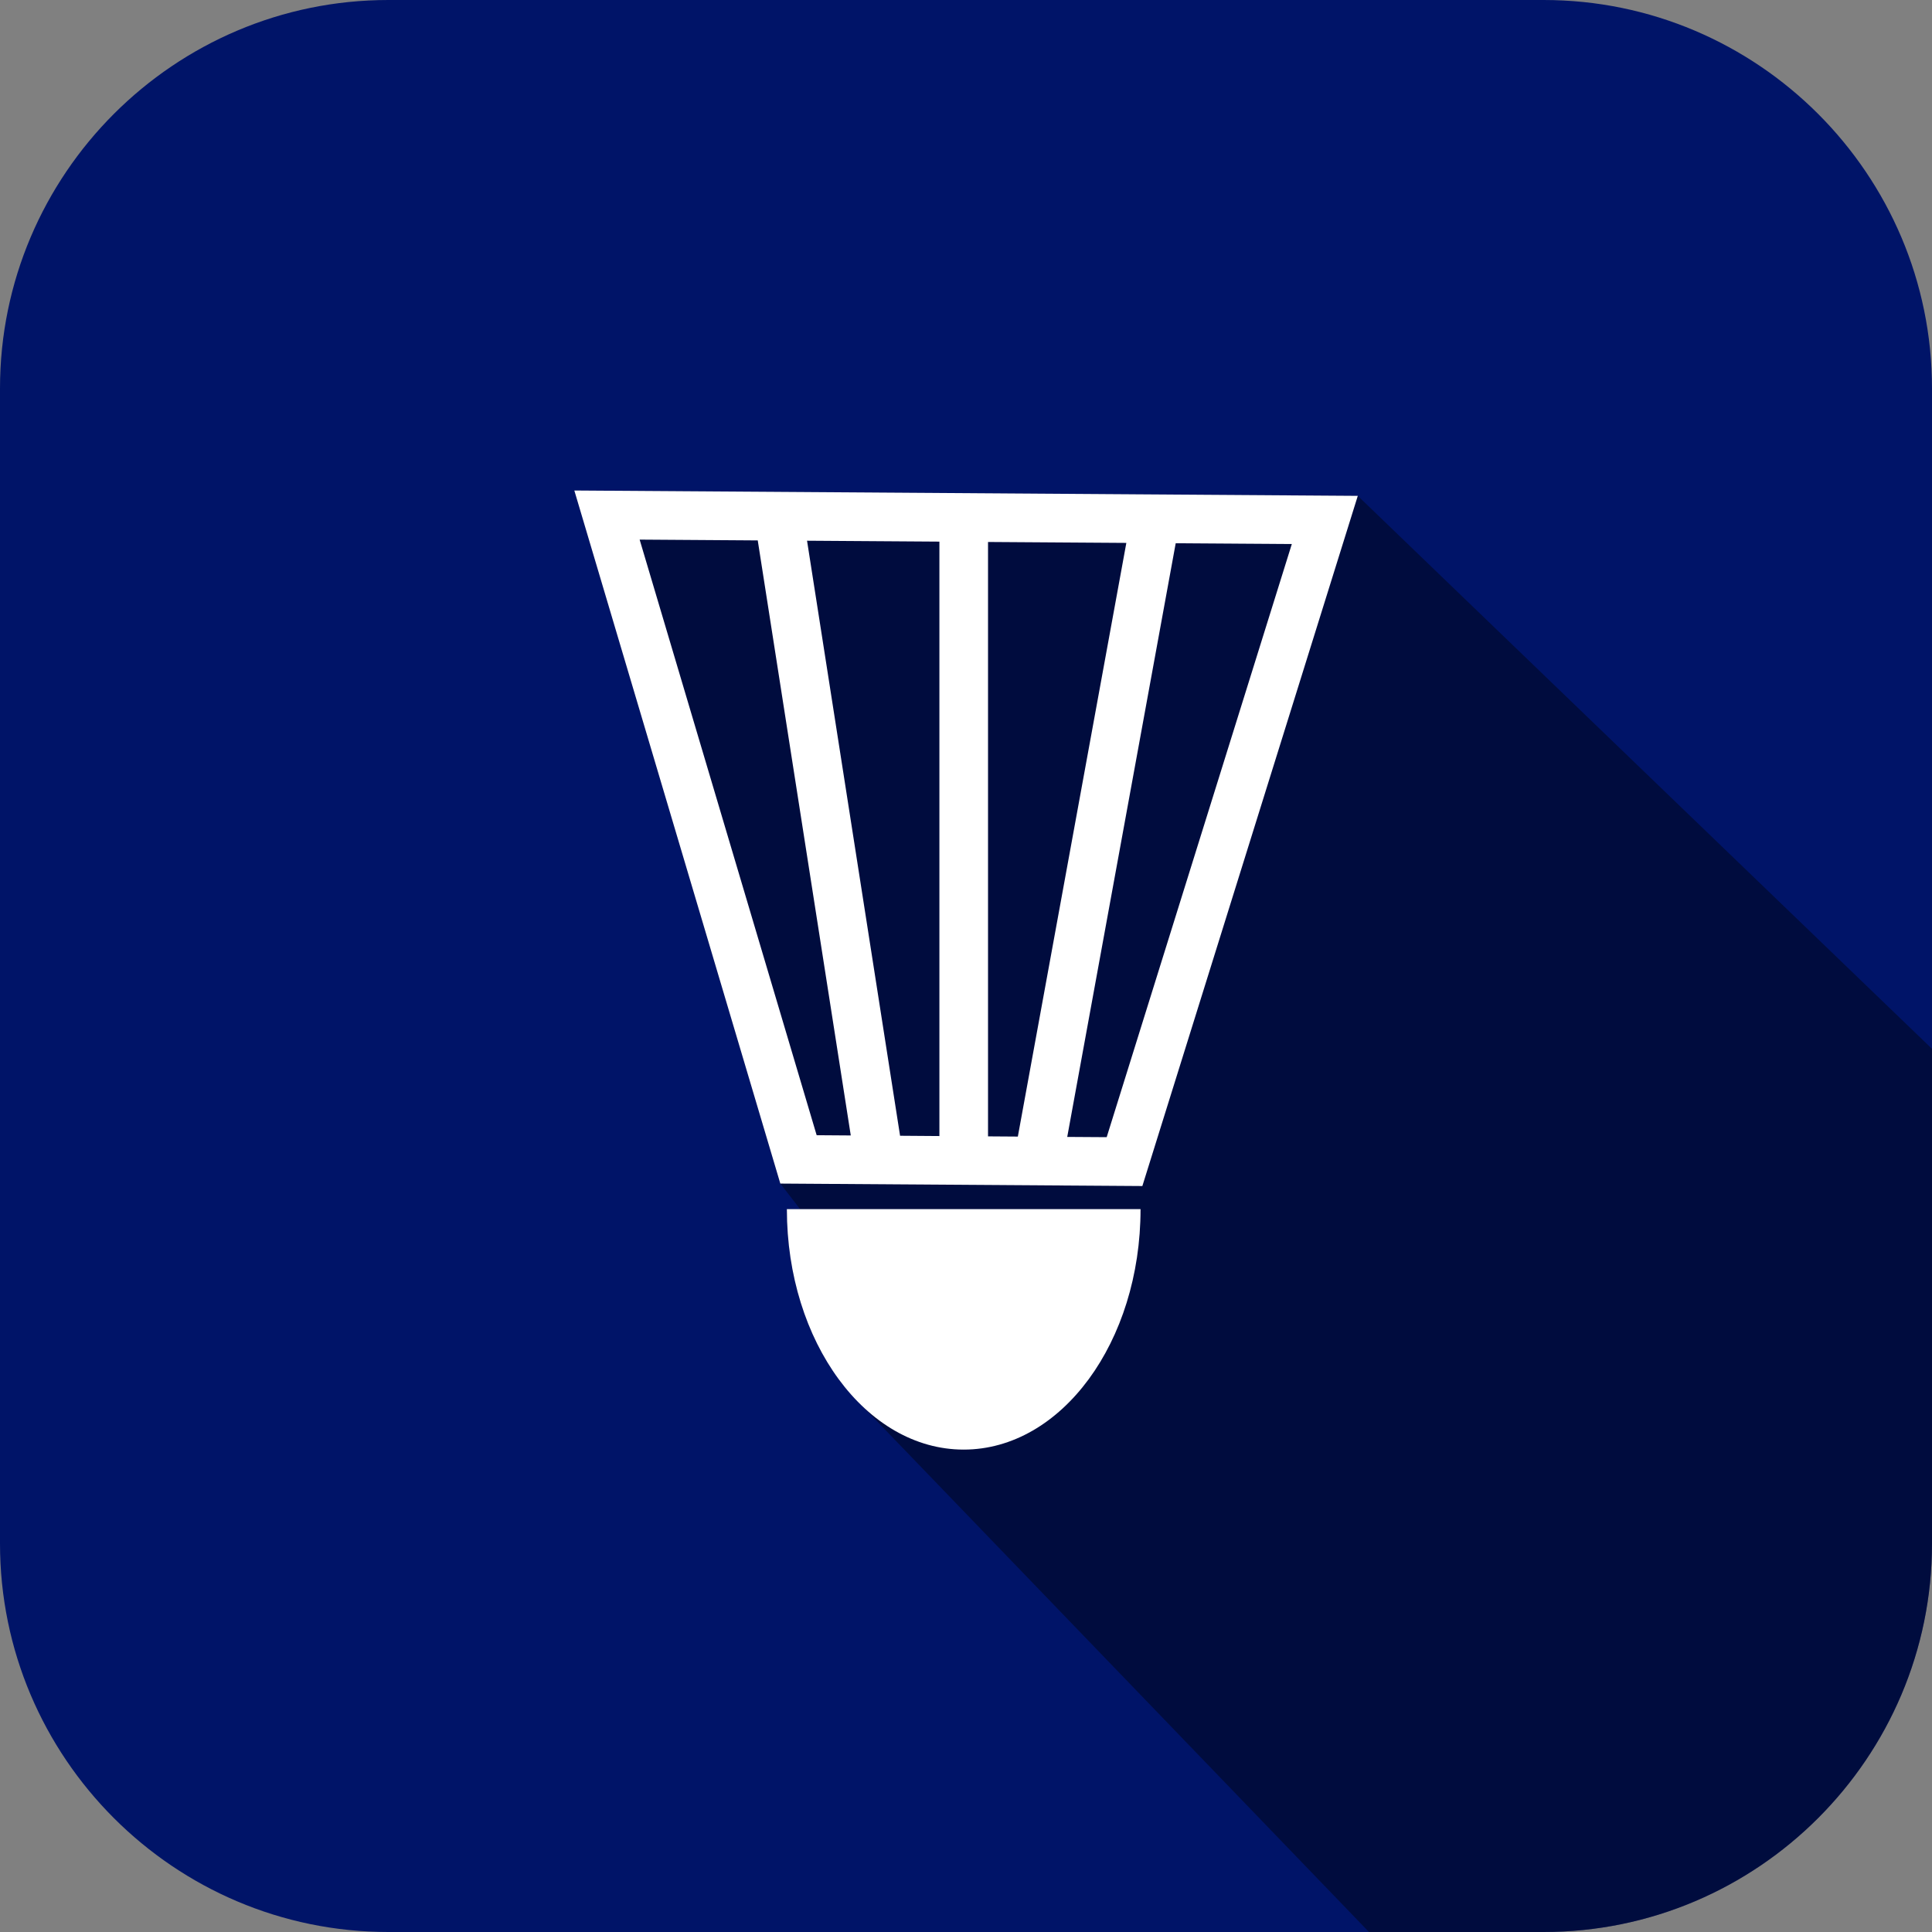 <?xml version="1.0" encoding="utf-8"?>
<!-- Generator: Adobe Illustrator 28.2.0, SVG Export Plug-In . SVG Version: 6.00 Build 0)  -->
<svg version="1.1" id="レイヤー_1" xmlns="http://www.w3.org/2000/svg" xmlns:xlink="http://www.w3.org/1999/xlink" x="0px"
	 y="0px" width="120px" height="120px" viewBox="0 0 120 120" style="enable-background:new 0 0 120 120;" xml:space="preserve">
<rect x="0" y="0" width="120" height="120" fill="#808080" stroke="none"/>
<style type="text/css">
	.st0{clip-path:url(#SVGID_00000154411017848320939270000002190623358719775125_);}
	.st1{fill:#001468;}
	.st2{opacity:0.4;}
	.st3{fill:#FFFFFF;}
</style>
<g>
	<defs>
		<path id="SVGID_1_" d="M24.125,120C10.822,120,0,109.178,0,95.875V24.125
			C0,10.822,10.822,0,24.125,0h71.75C109.177,0,120,10.822,120,24.125v71.75
			C120,109.178,109.177,120,95.875,120H24.125z"/>
	</defs>
	<clipPath id="SVGID_00000090268466379669217140000010313186664129399437_">
		<use xlink:href="#SVGID_1_"  style="overflow:visible;"/>
	</clipPath>
	<g style="clip-path:url(#SVGID_00000090268466379669217140000010313186664129399437_);">
		<path class="st1" d="M24.125,120C10.822,120,0,109.178,0,95.875V24.125
			C0,10.822,10.822,0,24.125,0h71.75C109.177,0,120,10.822,120,24.125v71.75
			C120,109.178,109.177,120,95.875,120H24.125z"/>
		<path class="st2" d="M121.904,76.671l1.975-6.328l-0.513-0.004l0.122-0.388l-0.514-0.004
			l0.122-0.388l-0.512-0.004l0.12-0.387l-0.512-0.004l0.122-0.388l-0.41-0.003
			v-0.332l0.018-0.057h-0.018v-1.405L84.335,30.798l-48.663-0.332l12.795,43.048
			l1.23,1.588h-0.823c0,5.092,1.882,9.579,4.743,12.275l0.006,0.018l33.076,34.338
			h1.269c0.079,0.081,0.156,0.164,0.238,0.238
			c0.129,0.131,0.255,0.266,0.388,0.388c0.132,0.132,0.259,0.271,0.394,0.394
			c0.131,0.13,0.256,0.267,0.391,0.39c0.129,0.131,0.255,0.268,0.389,0.389
			c0.132,0.133,0.261,0.273,0.398,0.398c0.128,0.128,0.252,0.264,0.385,0.385
			c0.131,0.13,0.257,0.27,0.393,0.393c0.131,0.131,0.256,0.269,0.392,0.392
			c0.129,0.131,0.255,0.268,0.389,0.389c0.132,0.133,0.261,0.273,0.398,0.397
			c0.128,0.129,0.254,0.266,0.387,0.388c0.13,0.131,0.256,0.268,0.39,0.391
			c1.821,1.823,4.064,2.915,6.498,2.915c4.18,0,7.814-3.176,9.671-7.848h12.833
			V76.671z"/>
		<g>
			<path class="st3" d="M59.856,90.037c6.067,0,10.985-6.687,10.985-14.935H48.874
				C48.874,83.349,53.792,90.037,59.856,90.037z"/>
			<path class="st3" d="M35.672,30.466l12.795,43.048l22.487,0.153L84.335,30.798
				L35.672,30.466z M61.368,33.663l8.591,0.058l-6.739,36.874l-1.852-0.013V33.663z
				 M58.348,70.562l-2.443-0.018l-5.778-36.959l8.221,0.056V70.562z M39.729,33.516
				l7.336,0.05l5.778,36.959l-2.119-0.015L39.729,33.516z M68.738,70.632
				l-2.45-0.016l6.737-36.873l7.212,0.049L68.738,70.632z"/>
		</g>
	</g>
</g>
</svg>
